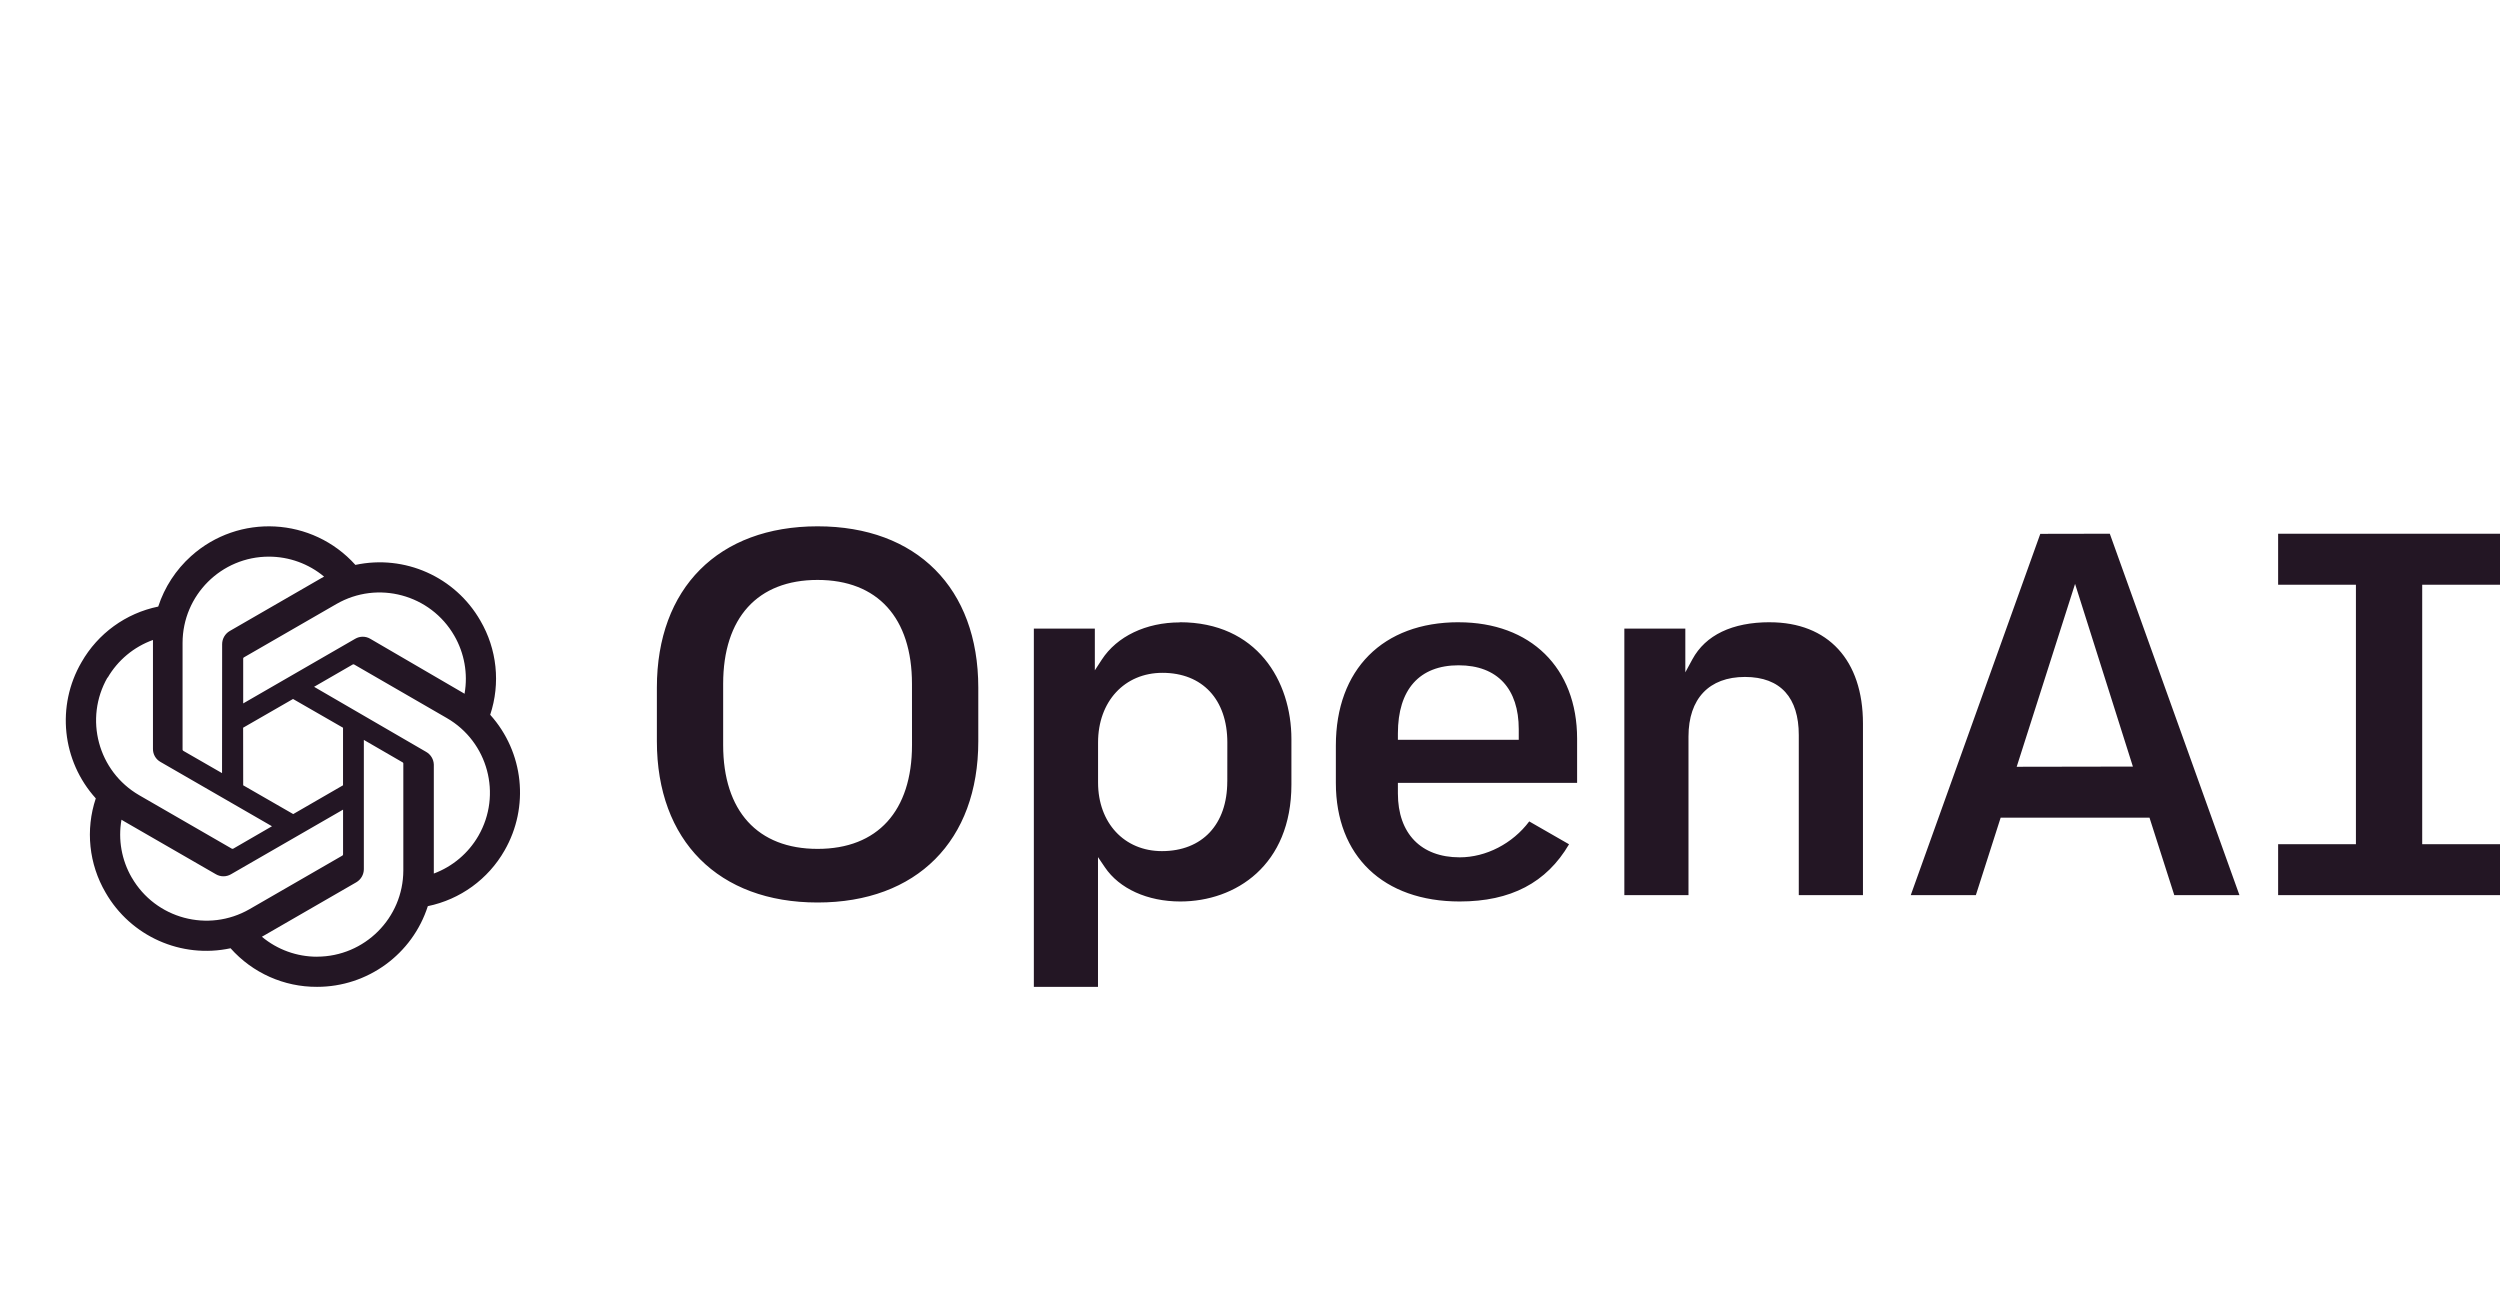<svg width="76" height="40" viewBox="0 0 76 40" fill="none" xmlns="http://www.w3.org/2000/svg">
<path d="M53.8 18.916C52.661 18.916 51.848 19.306 51.449 20.042L51.234 20.439V19.109H49.38V27.212H51.33V22.391C51.33 21.24 51.956 20.579 53.047 20.579C54.139 20.579 54.683 21.221 54.683 22.343V27.212H56.634V21.995C56.634 20.069 55.574 18.917 53.8 18.917L53.8 18.916ZM44.341 18.916C42.04 18.916 40.61 20.352 40.61 22.664V23.802C40.61 26.023 42.053 27.405 44.374 27.405C45.926 27.405 47.014 26.835 47.699 25.666L46.489 24.971C45.983 25.646 45.175 26.063 44.374 26.063C43.199 26.063 42.496 25.338 42.496 24.122V23.8H47.944V22.455C47.944 20.302 46.53 18.917 44.341 18.917V18.916ZM46.17 22.489H42.496V22.295C42.496 20.96 43.151 20.225 44.341 20.225C45.531 20.225 46.17 20.95 46.17 22.166V22.489ZM76 17.775V16.225H69.255V17.775H71.62V25.663H69.255V27.212H76V25.663H73.635V17.775H76ZM24.855 16C21.841 16 19.969 17.878 19.969 20.901V22.535C19.969 25.559 21.841 27.436 24.855 27.436C27.869 27.436 29.74 25.559 29.74 22.535V20.901C29.739 17.878 27.867 16 24.855 16ZM27.725 22.647C27.725 24.654 26.679 25.806 24.855 25.806C23.03 25.806 21.984 24.654 21.984 22.647V20.789C21.984 18.782 23.029 17.63 24.854 17.63C26.678 17.63 27.724 18.782 27.724 20.789L27.725 22.647ZM35.865 18.921C34.842 18.921 33.955 19.344 33.494 20.054L33.283 20.378V19.109H31.429V30H33.379V26.056L33.589 26.366C34.027 27.016 34.885 27.405 35.881 27.405C37.563 27.405 39.259 26.305 39.259 23.85V22.47C39.259 20.702 38.213 18.916 35.864 18.916L35.865 18.921H35.865ZM37.309 23.757C37.309 25.063 36.548 25.874 35.322 25.874C34.179 25.874 33.381 25.017 33.381 23.789V22.572C33.381 21.325 34.186 20.454 35.338 20.454C36.555 20.454 37.311 21.266 37.311 22.572L37.31 23.757H37.309ZM62.025 16.229L58.087 27.212H60.066L60.82 24.857H65.345L65.352 24.88L66.098 27.212H68.079L64.138 16.225L62.024 16.229L62.025 16.229ZM61.307 23.311L63.082 17.75L64.84 23.304L61.307 23.31V23.311ZM14.902 21.729C15.219 20.775 15.109 19.731 14.601 18.864C13.837 17.535 12.303 16.852 10.804 17.173C9.498 15.72 7.261 15.601 5.808 16.907C5.347 17.322 5.002 17.85 4.81 18.44C3.825 18.642 2.976 19.258 2.478 20.131C1.706 21.458 1.882 23.132 2.912 24.271C2.594 25.224 2.702 26.268 3.21 27.135C3.974 28.465 5.51 29.149 7.009 28.827C7.677 29.578 8.635 30.006 9.639 30C11.176 30.001 12.537 29.009 13.006 27.547C13.99 27.344 14.84 26.728 15.338 25.855C16.1 24.53 15.924 22.865 14.902 21.729V21.729ZM9.639 29.084C9.026 29.085 8.432 28.87 7.961 28.477L8.044 28.43L10.832 26.821C10.973 26.738 11.06 26.587 11.061 26.423V22.493L12.239 23.175C12.251 23.181 12.259 23.192 12.261 23.205V26.462C12.258 27.908 11.086 29.08 9.639 29.083V29.084ZM4.004 26.677C3.697 26.146 3.586 25.524 3.693 24.919L3.775 24.969L6.565 26.578C6.706 26.66 6.88 26.66 7.021 26.578L10.429 24.613V25.974C10.428 25.988 10.421 26.001 10.41 26.009L7.587 27.638C6.332 28.36 4.729 27.931 4.005 26.677H4.004ZM3.27 20.606C3.58 20.071 4.069 19.664 4.65 19.455V22.767C4.648 22.93 4.735 23.081 4.876 23.161L8.268 25.118L7.09 25.8C7.077 25.806 7.061 25.806 7.048 25.8L4.231 24.174C2.979 23.448 2.55 21.847 3.27 20.592V20.606ZM12.951 22.855L9.548 20.879L10.724 20.2C10.737 20.193 10.752 20.193 10.765 20.2L13.582 21.828C14.837 22.552 15.266 24.156 14.543 25.41C14.238 25.938 13.759 26.343 13.188 26.556V23.244C13.183 23.081 13.093 22.934 12.951 22.855H12.951ZM14.124 21.091L14.041 21.042L11.256 19.419C11.115 19.336 10.94 19.336 10.798 19.419L7.393 21.384V20.023C7.392 20.009 7.398 19.995 7.41 19.987L10.227 18.362C11.483 17.638 13.088 18.07 13.811 19.326C14.117 19.856 14.228 20.477 14.124 21.08V21.091L14.124 21.091ZM6.75 23.503L5.572 22.825C5.56 22.818 5.552 22.805 5.55 22.791V19.543C5.552 18.094 6.728 16.92 8.178 16.922C8.789 16.923 9.382 17.137 9.852 17.529L9.769 17.575L6.982 19.184C6.841 19.267 6.754 19.418 6.753 19.582L6.75 23.503ZM7.39 22.123L8.908 21.249L10.428 22.123V23.873L8.914 24.748L7.393 23.873L7.391 22.123H7.39Z" fill="#231624"/>
</svg>
